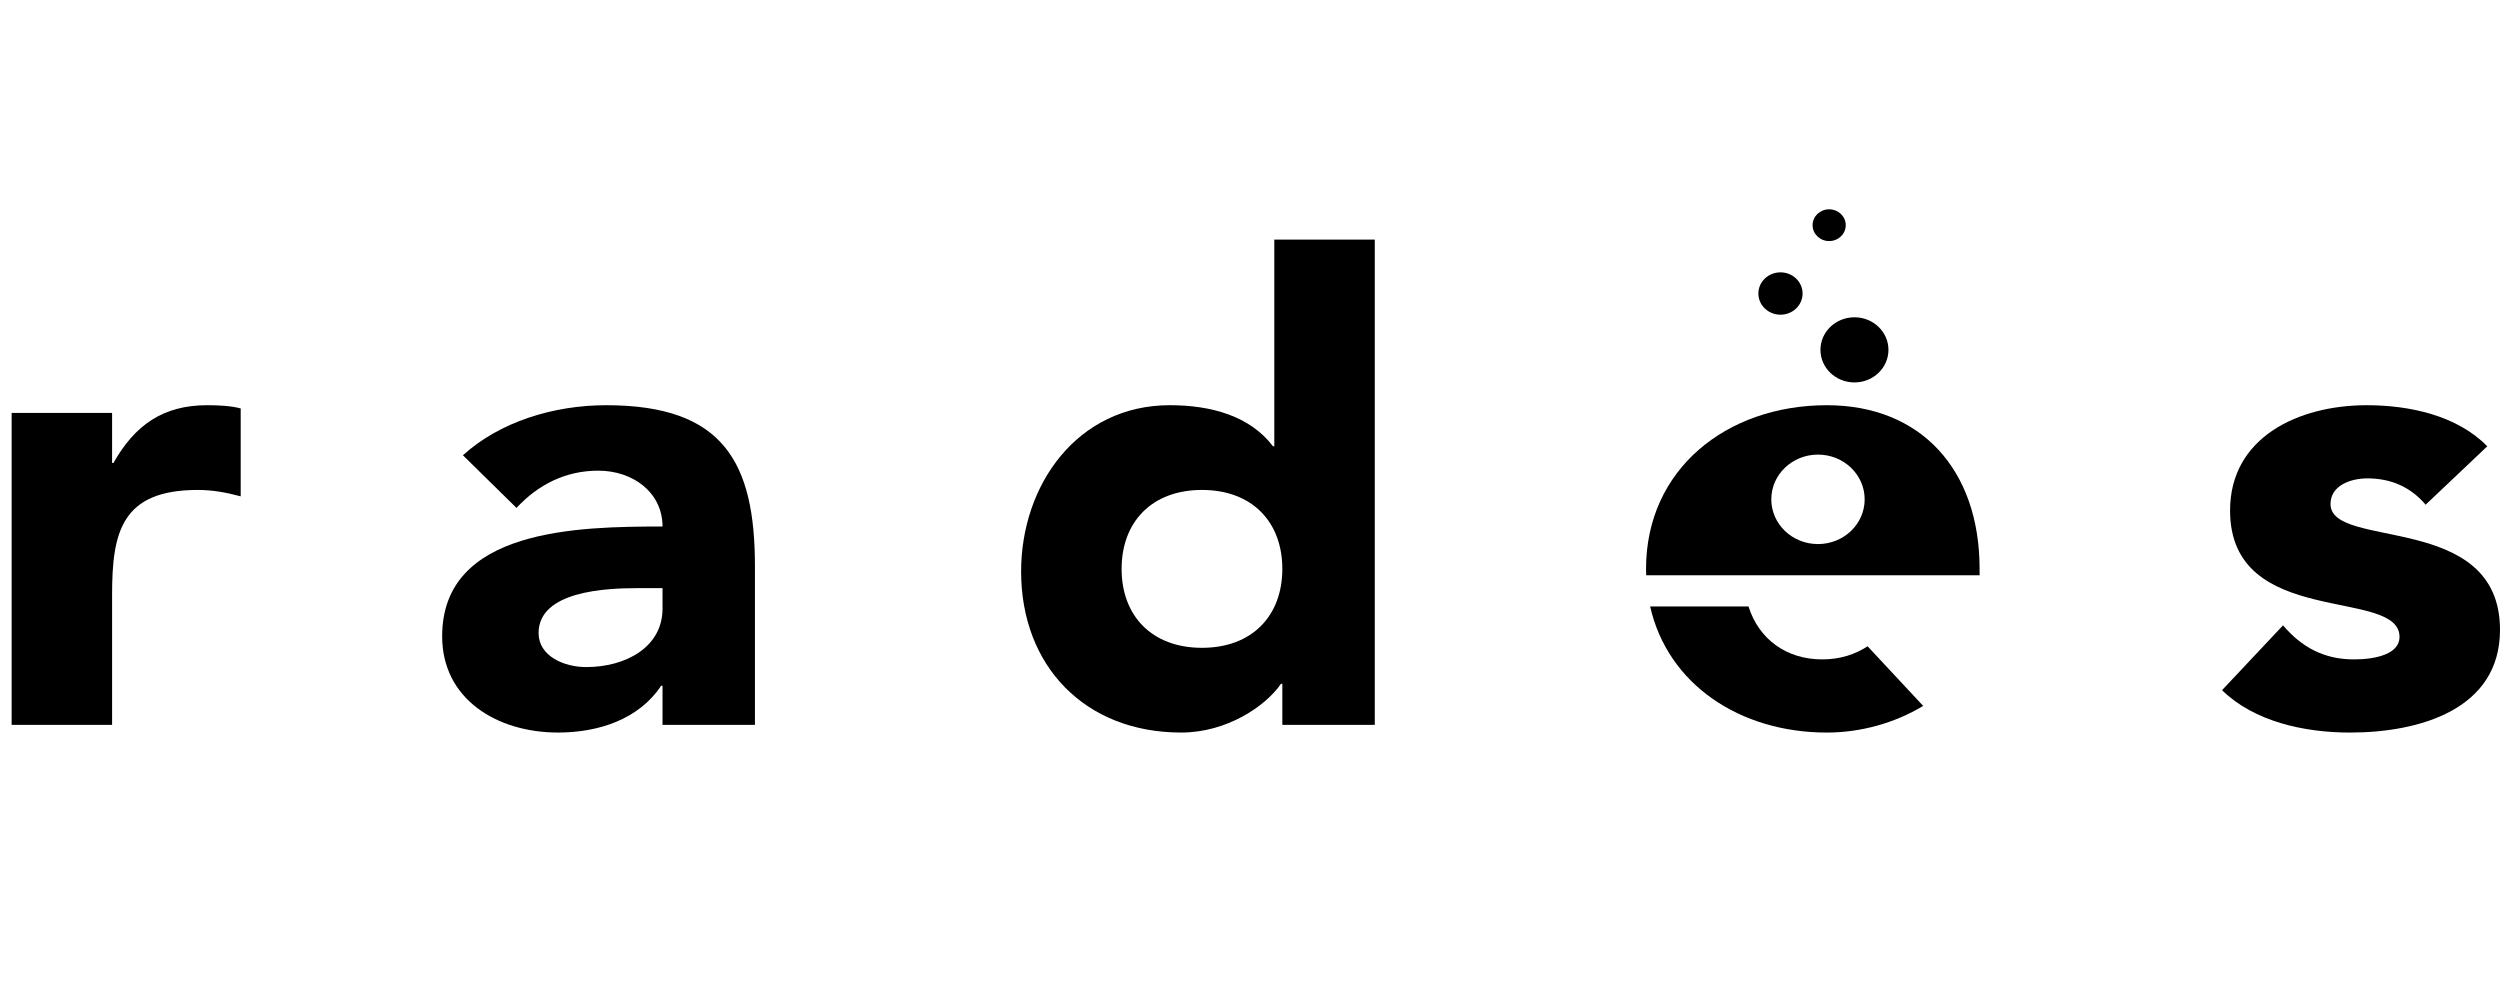 <svg width="215" height="86" viewBox="0 0 215 86" fill="none" xmlns="http://www.w3.org/2000/svg">
<path d="M1 35.511H9.64V39.816H9.754C11.598 36.559 14.017 34.847 17.82 34.847C18.798 34.847 19.892 34.904 20.699 35.126V42.686C19.49 42.356 18.278 42.135 17.013 42.135C10.444 42.135 9.64 45.779 9.64 51.132V62.339H1V35.511Z" fill="black"/>
<path d="M56.977 58.971H56.86C54.961 61.842 51.504 62.999 47.991 62.999C42.748 62.999 38.025 60.13 38.025 54.721C38.025 45.447 49.775 45.281 56.977 45.281C56.977 42.355 54.442 40.477 51.446 40.477C48.624 40.477 46.262 41.693 44.419 43.681L39.811 39.152C42.978 36.282 47.587 34.848 52.139 34.848C62.217 34.848 64.925 39.762 64.925 48.703V62.337H56.977V58.971ZM54.843 50.58C52.194 50.58 46.318 50.802 46.318 54.443C46.318 56.431 48.509 57.368 50.41 57.368C53.808 57.368 56.977 55.659 56.977 52.346V50.58H54.843Z" fill="black"/>
<path d="M118.231 62.339H110.281V58.806H110.165C108.842 60.738 105.499 62.999 101.584 62.999C93.289 62.999 87.816 57.26 87.816 49.145C87.816 41.693 92.656 34.847 100.604 34.847C104.175 34.847 107.516 35.787 109.474 38.38H109.59V20.607H118.231V62.339ZM103.369 42.135C99.049 42.135 96.458 44.894 96.458 48.925C96.458 52.953 99.049 55.712 103.369 55.712C107.689 55.712 110.281 52.953 110.281 48.925C110.281 44.894 107.689 42.135 103.369 42.135Z" fill="black"/>
<path d="M208.605 43.404C207.339 41.913 205.669 41.141 203.595 41.141C202.156 41.141 200.425 41.748 200.425 43.349C200.425 47.322 215 43.956 215 54.169C215 61.011 208.089 63 202.097 63C198.181 63 193.861 62.062 191.095 59.356L196.339 53.781C197.95 55.658 199.85 56.708 202.442 56.708C204.4 56.708 206.359 56.212 206.359 54.775C206.359 50.469 191.786 54.112 191.786 43.902C191.786 37.609 197.663 34.848 203.538 34.848C207.225 34.848 211.315 35.732 213.906 38.382L208.605 43.404Z" fill="black"/>
<path d="M162.407 30.088C162.407 31.636 161.099 32.889 159.483 32.889C157.868 32.889 156.559 31.636 156.559 30.088C156.559 28.54 157.868 27.286 159.483 27.286C161.099 27.286 162.407 28.54 162.407 30.088Z" fill="black"/>
<path d="M155.022 25.244C155.022 26.25 154.17 27.064 153.122 27.064C152.073 27.064 151.22 26.25 151.22 25.244C151.22 24.236 152.073 23.422 153.122 23.422C154.17 23.422 155.022 24.236 155.022 25.244Z" fill="black"/>
<path d="M158.734 19.365C158.734 20.121 158.095 20.732 157.306 20.732C156.521 20.732 155.882 20.121 155.882 19.365C155.882 18.611 156.521 18 157.306 18C158.095 18 158.734 18.611 158.734 19.365Z" fill="black"/>
<path d="M157.111 34.848C148.47 34.848 141.559 40.368 141.559 48.925C141.559 49.11 141.566 49.29 141.573 49.472H170.245V48.925C170.245 40.368 165.176 34.848 157.111 34.848ZM156.346 46.79C154.129 46.79 152.332 45.069 152.332 42.944C152.332 40.818 154.129 39.095 156.346 39.095C158.563 39.095 160.361 40.818 160.361 42.944C160.361 45.069 158.563 46.79 156.346 46.79Z" fill="black"/>
<path d="M156.707 56.708C153.6 56.708 151.243 54.937 150.373 52.157H141.913C143.423 58.843 149.615 63 157.111 63C160.013 63 162.939 62.188 165.393 60.708L160.614 55.581C159.539 56.275 158.27 56.708 156.707 56.708Z" fill="black"/>
</svg>

